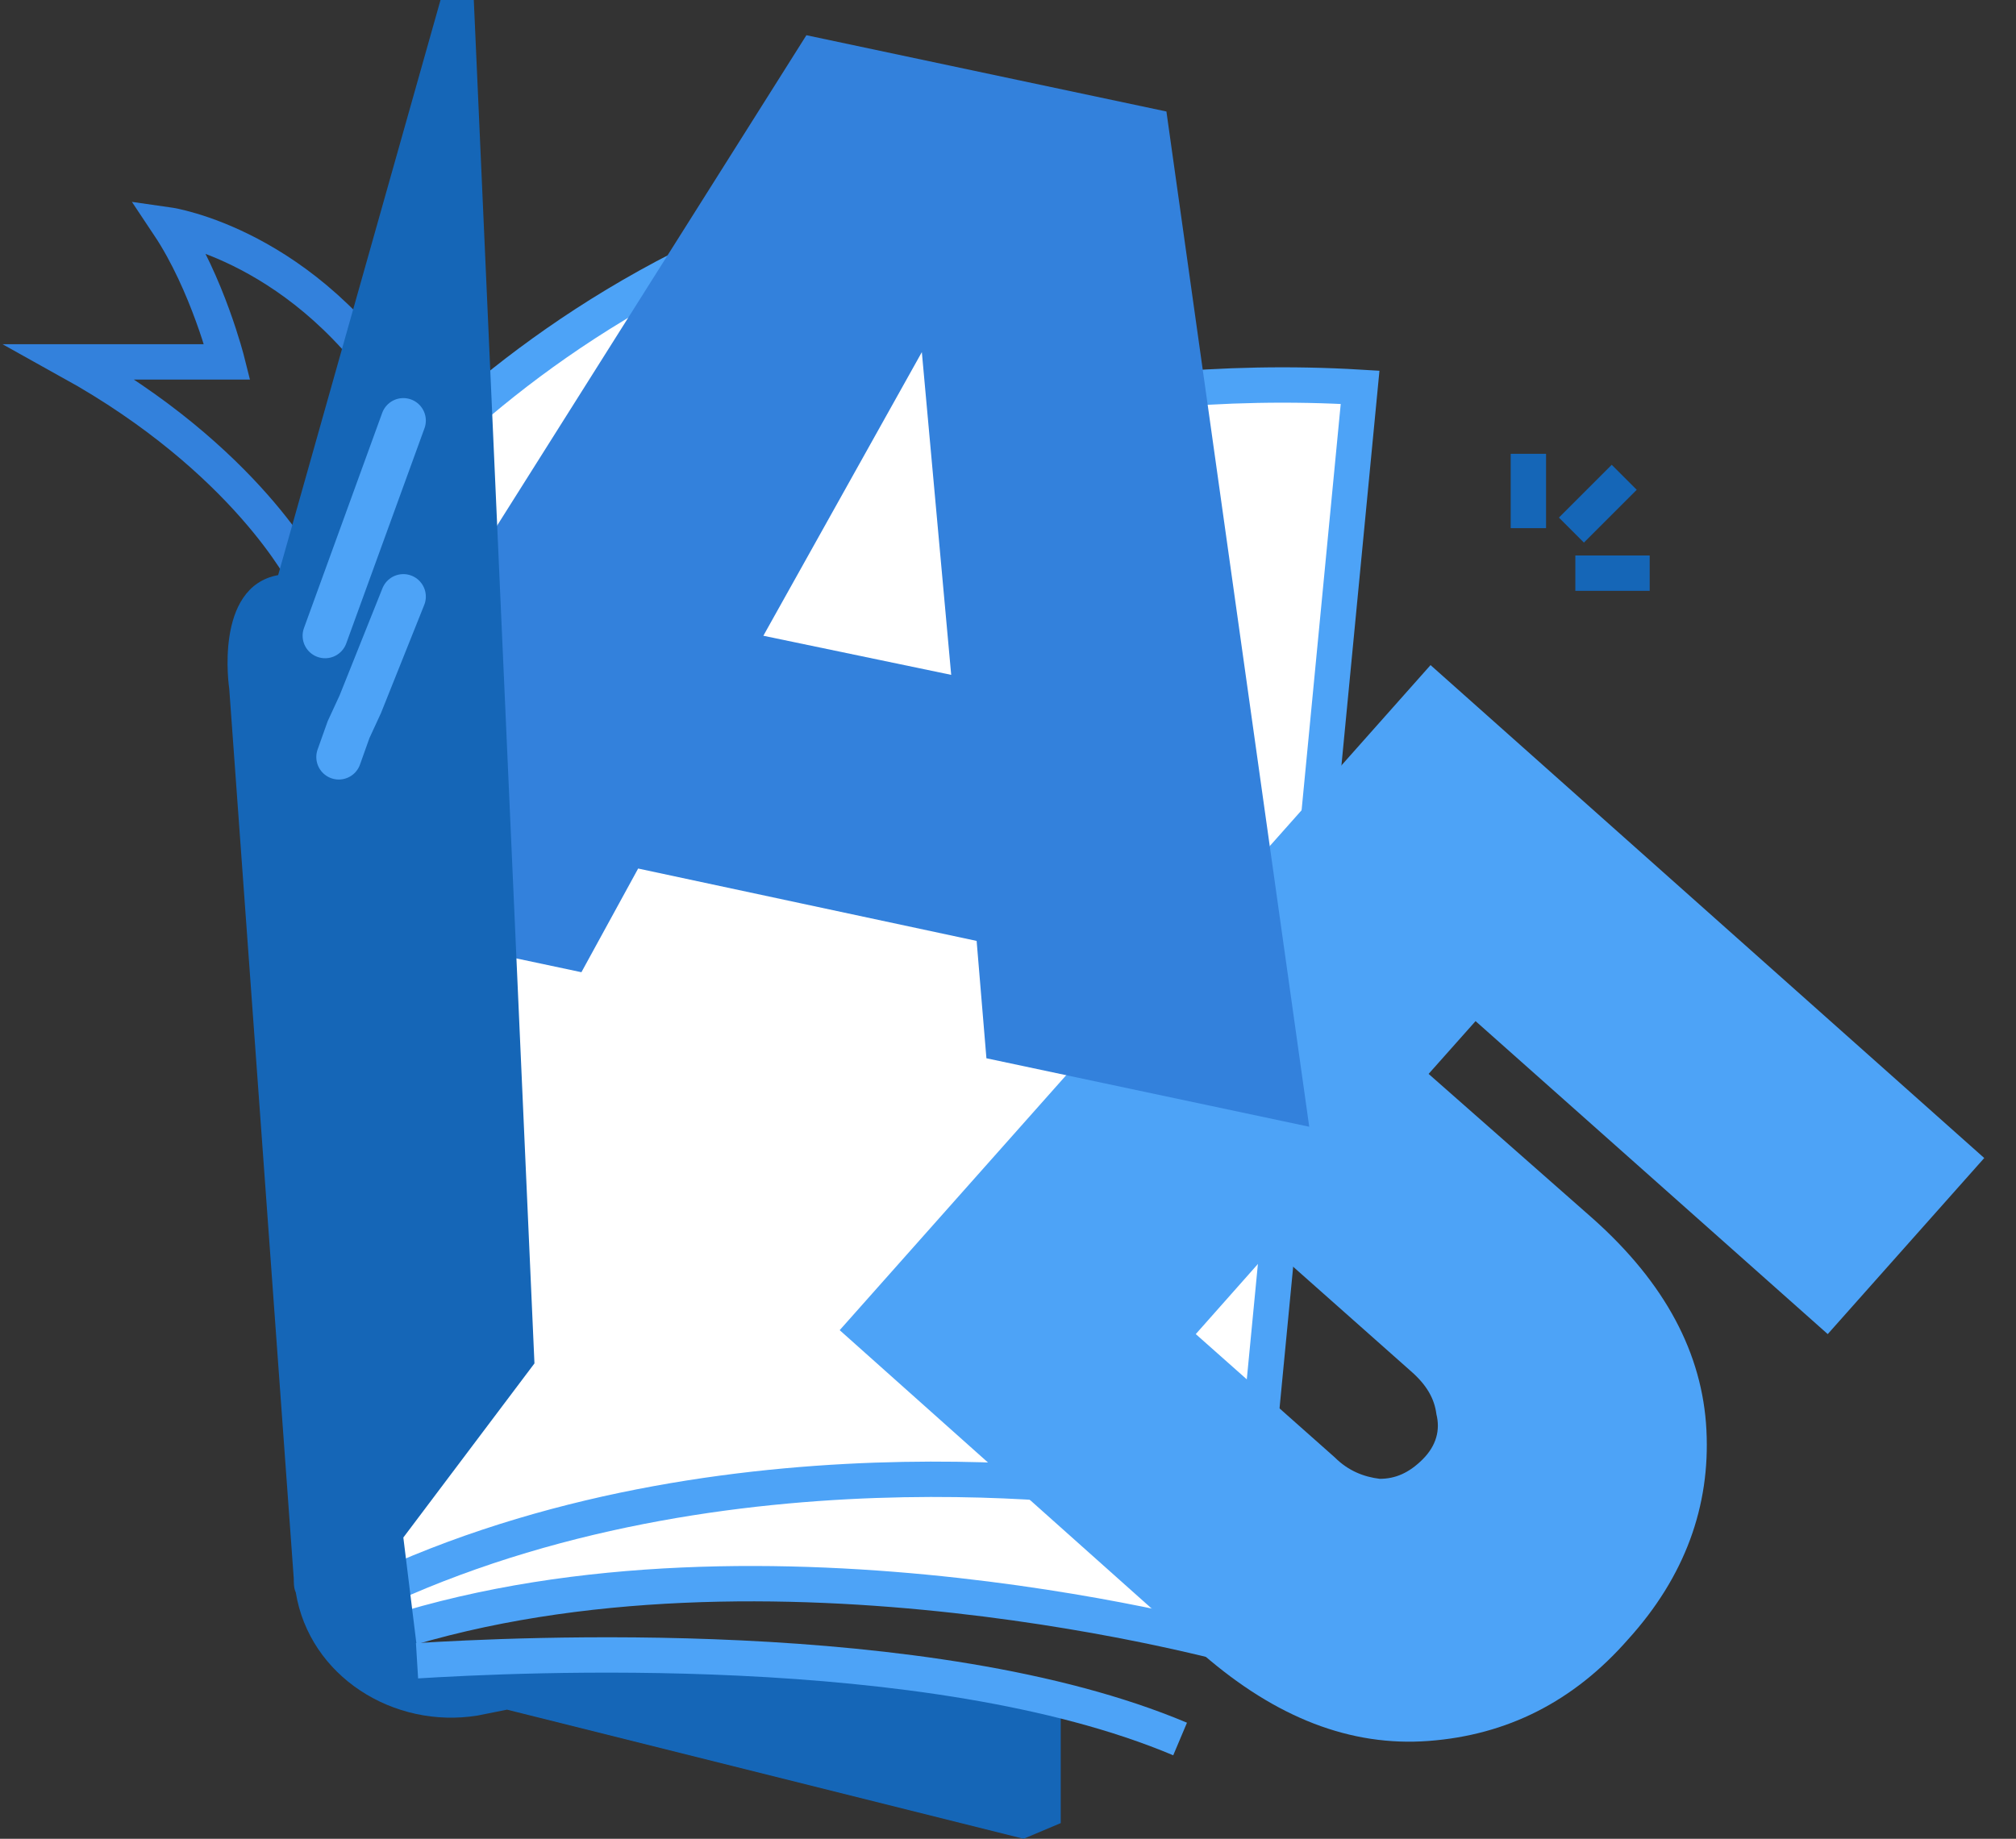 <svg width="57" height="52" viewBox="0 0 57 52" fill="none" xmlns="http://www.w3.org/2000/svg">
<rect x="0" y="0" width="57" height="52" fill="#333333" stroke="none"/>
<path d="M9.855 19.528C9.855 19.528 22.8 10.013 38.455 10.953L35.025 46.579C35.025 46.579 21.694 42.817 11.072 46.192L9.855 19.528Z" fill="white" stroke="#4DA3F7" stroke-miterlimit="10"/>
<path d="M8.749 16.596C8.749 16.596 15.83 5.255 31.485 4.315L32.591 42.264C32.591 42.264 21.03 40.272 10.906 44.864L8.749 16.596Z" fill="white" stroke="#4DA3F7" stroke-miterlimit="10"/>
<path d="M40.447 18.809L56.102 32.749L51.677 37.728L41.72 28.877L40.392 30.37L45.039 34.464C47.086 36.289 48.137 38.281 48.247 40.438C48.358 42.596 47.639 44.587 46.035 46.358C44.486 48.128 42.605 49.068 40.392 49.234C38.179 49.4 36.077 48.57 34.03 46.8L23.741 37.617L40.447 18.809ZM39.894 38.779L35.966 35.294L33.809 37.728L37.737 41.213C38.124 41.6 38.566 41.766 39.009 41.821C39.452 41.821 39.839 41.655 40.226 41.268C40.613 40.881 40.724 40.438 40.613 39.996C40.558 39.553 40.337 39.166 39.894 38.779Z" fill="#4DA3F7"/>
<path d="M37.017 31.864L27.89 29.928L27.613 26.609L18.043 24.562L16.439 27.494L7.311 25.558L22.8 0.996L32.979 3.153L37.017 31.864ZM26.894 19.085L26.064 9.958L21.583 17.979L26.894 19.085Z" fill="#3381DC"/>
<path d="M8.638 16.319C8.638 16.319 6.979 13 2 10.234H6.426C6.426 10.234 5.872 8.021 4.766 6.362C4.766 6.362 8.638 6.915 11.404 11.341" stroke="#3381DC" stroke-miterlimit="10"/>
<path d="M22.8 46.966L15.83 46.8L11.847 47.077L11.404 43.481L15.111 38.557L13.396 0H12.455L7.864 16.264C6.038 16.596 6.481 19.472 6.481 19.472L8.306 44.643C8.306 44.753 8.306 44.919 8.362 45.03C8.749 47.408 11.128 48.902 13.506 48.515C13.783 48.46 14.06 48.404 14.336 48.349L28.941 52L29.991 51.557V47.851L22.8 46.966Z" fill="#1566B7"/>
<path d="M11.791 46.966C14.502 46.8 26.285 46.192 33.366 49.179" stroke="#4DA3F7" stroke-miterlimit="10"/>
<path d="M9.192 17.979L11.404 11.894" stroke="#4DA3F7" stroke-width="1.272" stroke-miterlimit="10" stroke-linecap="round"/>
<path d="M9.579 21.409L9.855 20.634L10.187 19.915L11.404 16.872" stroke="#4DA3F7" stroke-width="1.272" stroke-miterlimit="10" stroke-linecap="round"/>
<path d="M43.213 12.834V14.936" stroke="#1566B7" stroke-miterlimit="10"/>
<path d="M45.923 13.498L44.43 14.991" stroke="#1566B7" stroke-miterlimit="10"/>
<path d="M46.643 16.209H44.541" stroke="#1566B7" stroke-miterlimit="10"/>
</svg>
